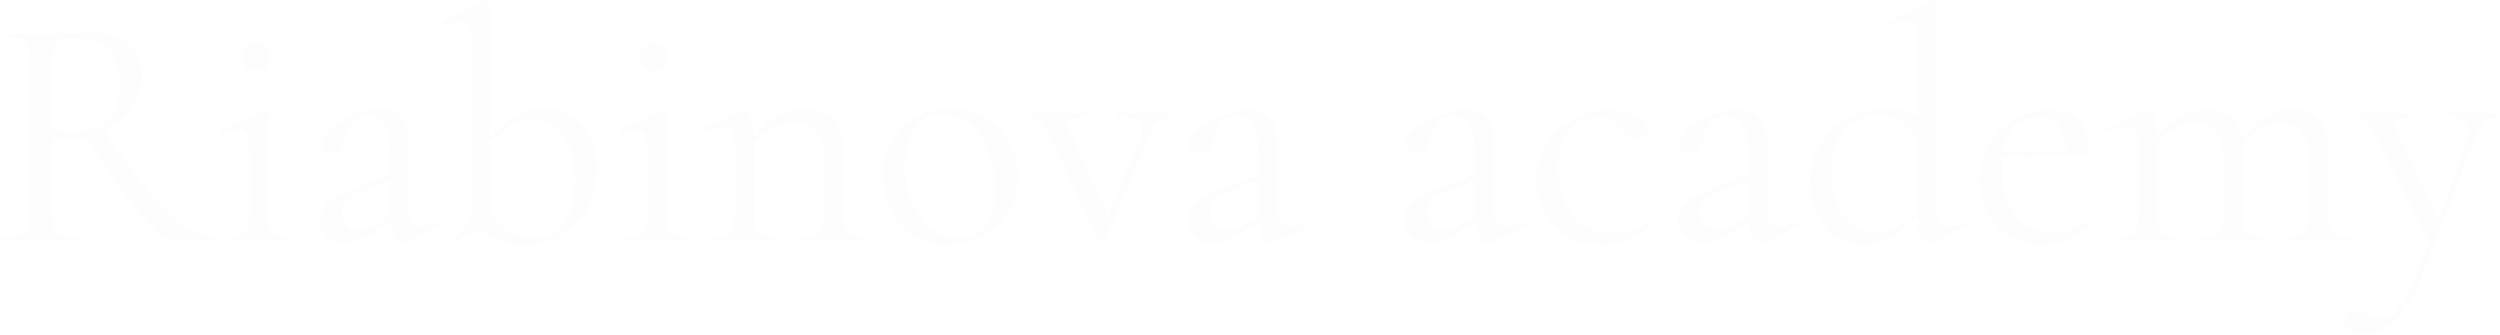 <?xml version="1.0" encoding="UTF-8"?> <svg xmlns="http://www.w3.org/2000/svg" width="1403" height="188" viewBox="0 0 1403 188" fill="none"> <path d="M120.038 132.768C120.286 132.768 120.41 133.14 120.41 133.884C120.41 134.628 120.286 135 120.038 135H96.044C92.944 135 87.116 129.854 78.56 119.562C70.004 109.27 59.836 95.134 48.056 77.154C44.708 77.898 41.236 78.27 37.64 78.27C36.896 78.27 34.106 78.084 29.27 77.712L29.27 119.934C29.27 123.778 29.642 126.568 30.386 128.304C31.13 130.04 32.556 131.218 34.664 131.838C36.896 132.458 40.368 132.768 45.08 132.768C45.452 132.768 45.638 133.14 45.638 133.884C45.638 134.628 45.452 135 45.08 135C41.236 135 38.198 134.938 35.966 134.814L23.132 134.628L10.484 134.814C8.252 134.938 5.09 135 0.998 135C0.75 135 0.626 134.628 0.626 133.884C0.626 133.14 0.75 132.768 0.998 132.768C5.71 132.768 9.182 132.458 11.414 131.838C13.646 131.218 15.134 130.04 15.878 128.304C16.746 126.444 17.18 123.654 17.18 119.934L17.18 33.816C17.18 30.096 16.808 27.368 16.064 25.632C15.32 23.896 13.832 22.718 11.6 22.098C9.492 21.354 6.082 20.982 1.37 20.982C0.998 20.982 0.812 20.61 0.812 19.866C0.812 19.122 0.998 18.75 1.37 18.75L10.484 18.936C15.692 19.184 19.908 19.308 23.132 19.308C25.86 19.308 28.402 19.246 30.758 19.122C33.114 18.998 35.098 18.874 36.71 18.75C41.298 18.378 45.452 18.192 49.172 18.192C58.968 18.192 66.532 20.424 71.864 24.888C77.196 29.352 79.862 35.304 79.862 42.744C79.862 49.44 77.878 55.516 73.91 60.972C70.066 66.304 64.92 70.52 58.472 73.62C68.888 88.624 77.63 100.404 84.698 108.96C91.89 117.392 98.214 123.468 103.67 127.188C109.25 130.908 114.706 132.768 120.038 132.768ZM29.27 73.248C32.37 73.744 36.028 73.992 40.244 73.992C49.916 73.992 56.798 71.884 60.89 67.668C65.106 63.452 67.214 56.942 67.214 48.138C67.214 38.466 65.044 31.522 60.704 27.306C56.488 23.09 50.288 20.982 42.104 20.982C37.268 20.982 33.92 21.85 32.06 23.586C30.2 25.322 29.27 28.856 29.27 34.188V73.248ZM143.632 39.768C141.028 39.768 138.982 39.086 137.494 37.722C136.13 36.358 135.448 34.436 135.448 31.956C135.448 29.476 136.13 27.554 137.494 26.19C138.982 24.826 141.028 24.144 143.632 24.144C146.112 24.144 148.034 24.826 149.398 26.19C150.762 27.554 151.444 29.476 151.444 31.956C151.444 34.436 150.762 36.358 149.398 37.722C148.034 39.086 146.112 39.768 143.632 39.768ZM128.008 135C127.76 135 127.636 134.628 127.636 133.884C127.636 133.14 127.76 132.768 128.008 132.768C131.356 132.768 133.836 132.458 135.448 131.838C137.184 131.094 138.362 129.854 138.982 128.118C139.602 126.258 139.912 123.53 139.912 119.934V85.152C139.912 80.688 139.416 77.464 138.424 75.48C137.556 73.496 136.006 72.504 133.774 72.504C131.542 72.504 128.752 73.372 125.404 75.108H125.218C124.722 75.108 124.35 74.798 124.102 74.178C123.854 73.558 123.916 73.124 124.288 72.876L148.468 61.716L149.212 61.53C149.46 61.53 149.77 61.716 150.142 62.088C150.514 62.336 150.7 62.646 150.7 63.018C150.7 63.886 150.638 66.366 150.514 70.458C150.39 74.55 150.328 79.386 150.328 84.966V119.934C150.328 123.654 150.638 126.382 151.258 128.118C151.878 129.854 152.994 131.094 154.606 131.838C156.218 132.458 158.698 132.768 162.046 132.768C162.418 132.768 162.604 133.14 162.604 133.884C162.604 134.628 162.418 135 162.046 135C159.194 135 156.9 134.938 155.164 134.814L145.12 134.628L135.076 134.814C133.34 134.938 130.984 135 128.008 135ZM246.2 124.956C246.696 124.956 247.006 125.266 247.13 125.886C247.254 126.382 247.068 126.754 246.572 127.002L227.414 136.116C226.918 136.364 226.422 136.488 225.926 136.488C224.314 136.488 222.888 135.434 221.648 133.326C220.408 131.094 219.602 128.118 219.23 124.398L209.558 130.722C206.458 132.706 203.73 134.132 201.374 135C199.018 135.868 196.538 136.302 193.934 136.302C189.346 136.302 185.75 135.124 183.146 132.768C180.666 130.288 179.426 127.188 179.426 123.468C179.426 119.748 180.914 116.524 183.89 113.796C186.866 111.068 191.764 108.464 198.584 105.984L219.044 98.358V85.71C219.044 71.822 215.138 64.878 207.326 64.878C203.11 64.878 199.886 66.304 197.654 69.156C195.546 71.884 194.12 75.046 193.376 78.642C193.004 80.874 192.322 82.734 191.33 84.222C190.338 85.586 188.664 86.268 186.308 86.268C184.324 86.268 182.774 85.71 181.658 84.594C180.666 83.478 180.17 82.176 180.17 80.688C180.17 77.712 182.092 74.736 185.936 71.76C189.78 68.784 194.368 66.304 199.7 64.32C205.032 62.336 209.806 61.344 214.022 61.344C219.106 61.344 222.95 62.956 225.554 66.18C228.158 69.404 229.46 74.054 229.46 80.13V114.912C229.46 119.252 230.018 122.414 231.134 124.398C232.25 126.382 234.11 127.374 236.714 127.374C239.07 127.374 242.108 126.568 245.828 124.956H246.2ZM219.044 121.794V120.864V100.962L201.746 107.658C198.274 109.022 195.732 110.634 194.12 112.494C192.632 114.23 191.888 116.338 191.888 118.818C191.888 121.794 192.818 124.336 194.678 126.444C196.662 128.428 199.204 129.42 202.304 129.42C204.784 129.42 207.76 128.428 211.232 126.444L219.044 121.794ZM304.966 60.786C310.298 60.786 315.258 62.088 319.846 64.692C324.434 67.296 328.092 71.202 330.82 76.41C333.548 81.494 334.912 87.756 334.912 95.196C334.912 104.124 332.928 111.812 328.96 118.26C325.116 124.584 320.032 129.358 313.708 132.582C307.508 135.806 300.936 137.418 293.992 137.418C284.444 137.418 276.012 134.69 268.696 129.234L254.56 135.93H254.188C253.692 135.93 253.382 135.682 253.258 135.186C253.134 134.69 253.258 134.318 253.63 134.07C257.598 131.342 260.388 128.8 262 126.444C263.612 123.964 264.418 120.43 264.418 115.842V23.958C264.418 19.494 263.922 16.27 262.93 14.286C262.062 12.302 260.512 11.31 258.28 11.31C256.544 11.31 253.754 12.116 249.91 13.728H249.538C249.166 13.728 248.856 13.418 248.608 12.798C248.484 12.178 248.608 11.806 248.98 11.682L272.23 0.336L273.16 0.15C273.408 0.15 273.718 0.336 274.09 0.708C274.586 0.956 274.834 1.266 274.834 1.638V76.968C279.546 72.008 284.258 68.102 288.97 65.25C293.682 62.274 299.014 60.786 304.966 60.786ZM299.758 133.884C306.95 133.884 312.53 131.094 316.498 125.514C320.59 119.934 322.636 111.936 322.636 101.52C322.636 90.36 320.466 81.804 316.126 75.852C311.786 69.9 306.02 66.924 298.828 66.924C294.612 66.924 290.582 68.102 286.738 70.458C282.894 72.69 278.926 75.852 274.834 79.944V110.448C274.834 115.904 276.136 120.368 278.74 123.84C281.468 127.312 284.754 129.854 288.598 131.466C292.442 133.078 296.162 133.884 299.758 133.884ZM367.232 39.768C364.628 39.768 362.582 39.086 361.094 37.722C359.73 36.358 359.048 34.436 359.048 31.956C359.048 29.476 359.73 27.554 361.094 26.19C362.582 24.826 364.628 24.144 367.232 24.144C369.712 24.144 371.634 24.826 372.998 26.19C374.362 27.554 375.044 29.476 375.044 31.956C375.044 34.436 374.362 36.358 372.998 37.722C371.634 39.086 369.712 39.768 367.232 39.768ZM351.608 135C351.36 135 351.236 134.628 351.236 133.884C351.236 133.14 351.36 132.768 351.608 132.768C354.956 132.768 357.436 132.458 359.048 131.838C360.784 131.094 361.962 129.854 362.582 128.118C363.202 126.258 363.512 123.53 363.512 119.934V85.152C363.512 80.688 363.016 77.464 362.024 75.48C361.156 73.496 359.606 72.504 357.374 72.504C355.142 72.504 352.352 73.372 349.004 75.108H348.818C348.322 75.108 347.95 74.798 347.702 74.178C347.454 73.558 347.516 73.124 347.888 72.876L372.068 61.716L372.812 61.53C373.06 61.53 373.37 61.716 373.742 62.088C374.114 62.336 374.3 62.646 374.3 63.018C374.3 63.886 374.238 66.366 374.114 70.458C373.99 74.55 373.928 79.386 373.928 84.966V119.934C373.928 123.654 374.238 126.382 374.858 128.118C375.478 129.854 376.594 131.094 378.206 131.838C379.818 132.458 382.298 132.768 385.646 132.768C386.018 132.768 386.204 133.14 386.204 133.884C386.204 134.628 386.018 135 385.646 135C382.794 135 380.5 134.938 378.764 134.814L368.72 134.628L358.676 134.814C356.94 134.938 354.584 135 351.608 135ZM484.679 132.768C485.051 132.768 485.237 133.14 485.237 133.884C485.237 134.628 485.051 135 484.679 135C481.827 135 479.595 134.938 477.983 134.814L467.939 134.628L457.709 134.814C456.097 134.938 453.865 135 451.013 135C450.641 135 450.455 134.628 450.455 133.884C450.455 133.14 450.641 132.768 451.013 132.768C454.361 132.768 456.841 132.458 458.453 131.838C460.065 131.094 461.119 129.854 461.615 128.118C462.235 126.382 462.545 123.654 462.545 119.934V89.802C462.545 82.486 461.119 77.092 458.267 73.62C455.539 70.148 451.261 68.412 445.433 68.412C441.589 68.412 437.683 69.466 433.715 71.574C429.871 73.558 426.337 76.348 423.113 79.944V119.934C423.113 123.654 423.361 126.382 423.857 128.118C424.477 129.854 425.593 131.094 427.205 131.838C428.817 132.458 431.297 132.768 434.645 132.768C435.017 132.768 435.203 133.14 435.203 133.884C435.203 134.628 435.017 135 434.645 135C431.793 135 429.561 134.938 427.949 134.814L417.905 134.628L407.675 134.814C406.063 134.938 403.831 135 400.979 135C400.607 135 400.421 134.628 400.421 133.884C400.421 133.14 400.607 132.768 400.979 132.768C404.327 132.768 406.807 132.458 408.419 131.838C410.031 131.094 411.085 129.854 411.581 128.118C412.201 126.382 412.511 123.654 412.511 119.934V83.106C412.511 78.89 412.015 75.852 411.023 73.992C410.031 72.132 408.357 71.202 406.001 71.202C404.017 71.202 400.669 72.132 395.957 73.992H395.585C395.089 73.992 394.717 73.744 394.469 73.248C394.345 72.628 394.531 72.194 395.027 71.946L416.603 61.716L417.719 61.53C418.835 61.53 420.013 62.956 421.253 65.808C422.493 68.66 423.113 72.318 423.113 76.782C427.825 71.326 432.475 67.296 437.063 64.692C441.775 62.088 446.611 60.786 451.571 60.786C458.515 60.786 463.847 62.708 467.567 66.552C471.287 70.396 473.147 76.038 473.147 83.478V119.934C473.147 123.654 473.395 126.382 473.891 128.118C474.511 129.854 475.627 131.094 477.239 131.838C478.851 132.458 481.331 132.768 484.679 132.768ZM531.663 137.418C524.471 137.418 518.085 135.682 512.505 132.21C507.049 128.614 502.833 123.84 499.857 117.888C496.881 111.812 495.393 105.24 495.393 98.172C495.393 90.112 497.315 83.292 501.159 77.712C505.127 72.008 510.149 67.792 516.225 65.064C522.425 62.212 528.687 60.786 535.011 60.786C542.327 60.786 548.713 62.584 554.169 66.18C559.625 69.776 563.779 74.55 566.631 80.502C569.607 86.33 571.095 92.53 571.095 99.102C571.095 106.79 569.297 113.548 565.701 119.376C562.105 125.08 557.269 129.544 551.193 132.768C545.241 135.868 538.731 137.418 531.663 137.418ZM537.057 133.884C543.877 133.884 549.147 131.466 552.867 126.63C556.587 121.794 558.447 114.354 558.447 104.31C558.447 96.622 557.145 89.74 554.541 83.664C552.061 77.588 548.589 72.876 544.125 69.528C539.661 66.056 534.577 64.32 528.873 64.32C522.177 64.32 516.969 66.738 513.249 71.574C509.653 76.41 507.855 83.354 507.855 92.406C507.855 99.97 509.095 106.914 511.575 113.238C514.055 119.562 517.527 124.584 521.991 128.304C526.455 132.024 531.477 133.884 537.057 133.884ZM657.867 63.204C658.115 63.204 658.239 63.576 658.239 64.32C658.239 65.064 658.115 65.436 657.867 65.436C654.767 65.436 652.101 66.49 649.869 68.598C647.637 70.582 645.529 74.054 643.545 79.014L620.295 134.814C620.047 135.434 619.365 135.744 618.249 135.744C617.133 135.744 616.451 135.434 616.203 134.814L590.163 78.642C587.683 73.31 585.575 69.776 583.839 68.04C582.227 66.304 580.181 65.436 577.701 65.436C577.329 65.436 577.143 65.064 577.143 64.32C577.143 63.576 577.329 63.204 577.701 63.204C580.181 63.204 582.103 63.266 583.467 63.39L590.535 63.576L602.625 63.39C604.485 63.266 606.965 63.204 610.065 63.204C610.437 63.204 610.623 63.576 610.623 64.32C610.623 65.064 610.437 65.436 610.065 65.436C602.625 65.436 598.905 66.924 598.905 69.9C598.905 70.768 599.153 71.698 599.649 72.69L622.341 120.678L639.825 78.084C640.693 75.728 641.127 73.93 641.127 72.69C641.127 70.21 639.949 68.412 637.593 67.296C635.237 66.056 631.517 65.436 626.433 65.436C626.185 65.436 626.061 65.064 626.061 64.32C626.061 63.576 626.185 63.204 626.433 63.204C629.781 63.204 632.323 63.266 634.059 63.39L645.219 63.576L651.915 63.39C653.155 63.266 655.139 63.204 657.867 63.204ZM733.36 124.956C733.856 124.956 734.166 125.266 734.29 125.886C734.414 126.382 734.228 126.754 733.732 127.002L714.574 136.116C714.078 136.364 713.582 136.488 713.086 136.488C711.474 136.488 710.048 135.434 708.808 133.326C707.568 131.094 706.762 128.118 706.39 124.398L696.718 130.722C693.618 132.706 690.89 134.132 688.534 135C686.178 135.868 683.698 136.302 681.094 136.302C676.506 136.302 672.91 135.124 670.306 132.768C667.826 130.288 666.586 127.188 666.586 123.468C666.586 119.748 668.074 116.524 671.05 113.796C674.026 111.068 678.924 108.464 685.744 105.984L706.204 98.358V85.71C706.204 71.822 702.298 64.878 694.486 64.878C690.27 64.878 687.046 66.304 684.814 69.156C682.706 71.884 681.28 75.046 680.536 78.642C680.164 80.874 679.482 82.734 678.49 84.222C677.498 85.586 675.824 86.268 673.468 86.268C671.484 86.268 669.934 85.71 668.818 84.594C667.826 83.478 667.33 82.176 667.33 80.688C667.33 77.712 669.252 74.736 673.096 71.76C676.94 68.784 681.528 66.304 686.86 64.32C692.192 62.336 696.966 61.344 701.182 61.344C706.266 61.344 710.11 62.956 712.714 66.18C715.318 69.404 716.62 74.054 716.62 80.13V114.912C716.62 119.252 717.178 122.414 718.294 124.398C719.41 126.382 721.27 127.374 723.874 127.374C726.23 127.374 729.268 126.568 732.988 124.956H733.36ZM706.204 121.794V120.864V100.962L688.906 107.658C685.434 109.022 682.892 110.634 681.28 112.494C679.792 114.23 679.048 116.338 679.048 118.818C679.048 121.794 679.978 124.336 681.838 126.444C683.822 128.428 686.364 129.42 689.464 129.42C691.944 129.42 694.92 128.428 698.392 126.444L706.204 121.794ZM854.878 124.956C855.374 124.956 855.684 125.266 855.808 125.886C855.932 126.382 855.746 126.754 855.25 127.002L836.092 136.116C835.596 136.364 835.1 136.488 834.604 136.488C832.992 136.488 831.566 135.434 830.326 133.326C829.086 131.094 828.28 128.118 827.908 124.398L818.236 130.722C815.136 132.706 812.408 134.132 810.052 135C807.696 135.868 805.216 136.302 802.612 136.302C798.024 136.302 794.428 135.124 791.824 132.768C789.344 130.288 788.104 127.188 788.104 123.468C788.104 119.748 789.592 116.524 792.568 113.796C795.544 111.068 800.442 108.464 807.262 105.984L827.722 98.358V85.71C827.722 71.822 823.816 64.878 816.004 64.878C811.788 64.878 808.564 66.304 806.332 69.156C804.224 71.884 802.798 75.046 802.054 78.642C801.682 80.874 801 82.734 800.008 84.222C799.016 85.586 797.342 86.268 794.986 86.268C793.002 86.268 791.452 85.71 790.336 84.594C789.344 83.478 788.848 82.176 788.848 80.688C788.848 77.712 790.77 74.736 794.614 71.76C798.458 68.784 803.046 66.304 808.378 64.32C813.71 62.336 818.484 61.344 822.7 61.344C827.784 61.344 831.628 62.956 834.232 66.18C836.836 69.404 838.138 74.054 838.138 80.13V114.912C838.138 119.252 838.696 122.414 839.812 124.398C840.928 126.382 842.788 127.374 845.392 127.374C847.748 127.374 850.786 126.568 854.506 124.956H854.878ZM827.722 121.794V120.864V100.962L810.424 107.658C806.952 109.022 804.41 110.634 802.798 112.494C801.31 114.23 800.566 116.338 800.566 118.818C800.566 121.794 801.496 124.336 803.356 126.444C805.34 128.428 807.882 129.42 810.982 129.42C813.462 129.42 816.438 128.428 819.91 126.444L827.722 121.794ZM898.577 137.232C890.517 137.232 883.759 135.496 878.303 132.024C872.847 128.428 868.817 123.84 866.213 118.26C863.609 112.68 862.307 106.79 862.307 100.59C862.307 92.654 864.291 85.772 868.259 79.944C872.227 73.992 877.311 69.466 883.511 66.366C889.835 63.142 896.283 61.53 902.855 61.53C908.311 61.53 913.271 62.646 917.735 64.878C922.323 66.986 924.617 69.652 924.617 72.876C924.617 74.488 923.997 75.914 922.757 77.154C921.641 78.27 920.091 78.828 918.107 78.828C914.759 78.828 912.031 76.782 909.923 72.69C908.311 70.21 906.575 68.35 904.715 67.11C902.855 65.87 900.189 65.25 896.717 65.25C889.773 65.25 884.317 67.978 880.349 73.434C876.505 78.766 874.583 85.958 874.583 95.01C874.583 105.426 877.187 113.982 882.395 120.678C887.603 127.374 895.415 130.722 905.831 130.722C913.395 130.722 919.719 128.676 924.803 124.584H924.989C925.361 124.584 925.671 124.77 925.919 125.142C926.291 125.514 926.353 125.824 926.105 126.072C921.765 129.916 917.363 132.768 912.899 134.628C908.559 136.364 903.785 137.232 898.577 137.232ZM1008.36 124.956C1008.86 124.956 1009.17 125.266 1009.29 125.886C1009.42 126.382 1009.23 126.754 1008.74 127.002L989.578 136.116C989.082 136.364 988.586 136.488 988.09 136.488C986.478 136.488 985.052 135.434 983.812 133.326C982.572 131.094 981.766 128.118 981.394 124.398L971.722 130.722C968.622 132.706 965.894 134.132 963.538 135C961.182 135.868 958.702 136.302 956.098 136.302C951.51 136.302 947.914 135.124 945.31 132.768C942.83 130.288 941.59 127.188 941.59 123.468C941.59 119.748 943.078 116.524 946.054 113.796C949.03 111.068 953.928 108.464 960.748 105.984L981.208 98.358V85.71C981.208 71.822 977.302 64.878 969.49 64.878C965.274 64.878 962.05 66.304 959.818 69.156C957.71 71.884 956.284 75.046 955.54 78.642C955.168 80.874 954.486 82.734 953.494 84.222C952.502 85.586 950.828 86.268 948.472 86.268C946.488 86.268 944.938 85.71 943.822 84.594C942.83 83.478 942.334 82.176 942.334 80.688C942.334 77.712 944.256 74.736 948.1 71.76C951.944 68.784 956.532 66.304 961.864 64.32C967.196 62.336 971.97 61.344 976.186 61.344C981.27 61.344 985.114 62.956 987.718 66.18C990.322 69.404 991.624 74.054 991.624 80.13V114.912C991.624 119.252 992.182 122.414 993.298 124.398C994.414 126.382 996.274 127.374 998.878 127.374C1001.23 127.374 1004.27 126.568 1007.99 124.956H1008.36ZM981.208 121.794V120.864V100.962L963.91 107.658C960.438 109.022 957.896 110.634 956.284 112.494C954.796 114.23 954.052 116.338 954.052 118.818C954.052 121.794 954.982 124.336 956.842 126.444C958.826 128.428 961.368 129.42 964.468 129.42C966.948 129.42 969.924 128.428 973.396 126.444L981.208 121.794ZM1103.21 124.398C1103.71 124.398 1104.02 124.708 1104.14 125.328C1104.39 125.948 1104.33 126.382 1103.96 126.63L1083.5 136.302C1082.75 136.55 1082.26 136.674 1082.01 136.674C1080.4 136.674 1079.03 135.31 1077.92 132.582C1076.8 129.854 1076.18 126.072 1076.06 121.236C1071.47 126.072 1066.63 129.978 1061.55 132.954C1056.59 135.93 1051.01 137.418 1044.81 137.418C1039.6 137.418 1034.77 135.93 1030.3 132.954C1025.96 129.978 1022.43 125.824 1019.7 120.492C1017.1 115.036 1015.79 108.836 1015.79 101.892C1015.79 93.088 1017.96 85.586 1022.3 79.386C1026.64 73.186 1032.1 68.536 1038.67 65.436C1045.24 62.336 1051.75 60.786 1058.2 60.786C1064.77 60.786 1070.73 62.398 1076.06 65.622V23.958C1076.06 19.494 1075.56 16.27 1074.57 14.286C1073.7 12.302 1072.15 11.31 1069.92 11.31C1068.31 11.31 1065.46 12.178 1061.36 13.914H1060.99C1060.5 13.914 1060.12 13.666 1059.88 13.17C1059.75 12.55 1059.88 12.116 1060.25 11.868L1083.87 0.336C1084.12 0.212 1084.43 0.15 1084.8 0.15C1085.05 0.15 1085.36 0.336 1085.73 0.708C1086.23 0.956 1086.47 1.266 1086.47 1.638V114.54C1086.47 119.004 1086.97 122.228 1087.96 124.212C1089.08 126.196 1090.81 127.188 1093.17 127.188C1096.77 127.188 1099.99 126.32 1102.84 124.584L1103.21 124.398ZM1052.06 130.722C1056.53 130.722 1060.68 129.668 1064.53 127.56C1068.37 125.328 1072.21 122.228 1076.06 118.26V77.34C1073.08 73.248 1069.8 70.086 1066.2 67.854C1062.6 65.622 1058.26 64.506 1053.18 64.506C1045.37 64.506 1039.17 67.296 1034.58 72.876C1030.12 78.332 1027.88 86.144 1027.88 96.312C1027.88 103.132 1028.94 109.146 1031.05 114.354C1033.15 119.562 1036.01 123.592 1039.6 126.444C1043.32 129.296 1047.48 130.722 1052.06 130.722ZM1171.05 124.584C1171.42 124.584 1171.73 124.832 1171.98 125.328C1172.35 125.7 1172.42 126.072 1172.17 126.444C1163.98 133.636 1154.93 137.232 1145.01 137.232C1137.82 137.232 1131.68 135.558 1126.6 132.21C1121.51 128.862 1117.61 124.46 1114.88 119.004C1112.28 113.548 1110.97 107.72 1110.97 101.52C1110.97 94.204 1112.71 87.508 1116.18 81.432C1119.65 75.232 1124.37 70.396 1130.32 66.924C1136.39 63.328 1143.03 61.53 1150.22 61.53C1157.16 61.53 1162.5 63.39 1166.22 67.11C1169.94 70.83 1171.8 76.038 1171.8 82.734C1171.8 84.47 1171.61 85.71 1171.24 86.454C1170.99 87.198 1170.49 87.57 1169.75 87.57L1123.62 87.756C1123.37 90.484 1123.25 92.716 1123.25 94.452C1123.25 105.24 1125.79 113.982 1130.88 120.678C1135.96 127.374 1143.09 130.722 1152.27 130.722C1155.99 130.722 1159.15 130.226 1161.75 129.234C1164.48 128.242 1167.52 126.692 1170.87 124.584H1171.05ZM1144.08 65.25C1138.75 65.25 1134.35 67.048 1130.88 70.644C1127.4 74.116 1125.11 79.014 1123.99 85.338L1159.33 84.594C1159.33 78.27 1157.97 73.496 1155.24 70.272C1152.51 66.924 1148.79 65.25 1144.08 65.25ZM1318.22 132.768C1318.71 132.768 1318.96 133.14 1318.96 133.884C1318.96 134.628 1318.71 135 1318.22 135C1315.36 135 1313.07 134.938 1311.33 134.814L1301.29 134.628L1291.25 134.814C1289.51 134.938 1287.22 135 1284.36 135C1283.99 135 1283.81 134.628 1283.81 133.884C1283.81 133.14 1283.99 132.768 1284.36 132.768C1287.71 132.768 1290.19 132.458 1291.8 131.838C1293.42 131.094 1294.53 129.854 1295.15 128.118C1295.77 126.258 1296.08 123.53 1296.08 119.934V90.36C1296.08 83.044 1294.78 77.65 1292.18 74.178C1289.57 70.582 1285.54 68.784 1280.09 68.784C1276.37 68.784 1272.58 69.838 1268.74 71.946C1265.02 73.93 1261.55 76.782 1258.32 80.502C1258.45 81.122 1258.51 82.114 1258.51 83.478V119.934C1258.51 123.654 1258.82 126.382 1259.44 128.118C1260.06 129.854 1261.18 131.094 1262.79 131.838C1264.4 132.458 1266.88 132.768 1270.23 132.768C1270.6 132.768 1270.79 133.14 1270.79 133.884C1270.79 134.628 1270.6 135 1270.23 135C1267.38 135 1265.08 134.938 1263.35 134.814L1253.3 134.628L1243.07 134.814C1241.46 134.938 1239.23 135 1236.38 135C1236 135 1235.82 134.628 1235.82 133.884C1235.82 133.14 1236 132.768 1236.38 132.768C1239.72 132.768 1242.2 132.458 1243.82 131.838C1245.43 131.094 1246.48 129.854 1246.98 128.118C1247.6 126.382 1247.91 123.654 1247.91 119.934V90.36C1247.91 83.044 1246.61 77.65 1244 74.178C1241.4 70.582 1237.43 68.784 1232.1 68.784C1228.38 68.784 1224.66 69.776 1220.94 71.76C1217.22 73.744 1213.81 76.534 1210.71 80.13V119.934C1210.71 123.654 1210.96 126.382 1211.45 128.118C1212.07 129.854 1213.19 131.094 1214.8 131.838C1216.41 132.458 1218.89 132.768 1222.24 132.768C1222.61 132.768 1222.8 133.14 1222.8 133.884C1222.8 134.628 1222.61 135 1222.24 135C1219.39 135 1217.16 134.938 1215.54 134.814L1205.5 134.628L1195.27 134.814C1193.66 134.938 1191.43 135 1188.57 135C1188.2 135 1188.02 134.628 1188.02 133.884C1188.02 133.14 1188.2 132.768 1188.57 132.768C1191.92 132.768 1194.4 132.458 1196.01 131.838C1197.63 131.094 1198.68 129.854 1199.18 128.118C1199.8 126.382 1200.11 123.654 1200.11 119.934V83.106C1200.11 78.89 1199.61 75.852 1198.62 73.992C1197.63 72.132 1195.95 71.202 1193.6 71.202C1191.61 71.202 1188.26 72.132 1183.55 73.992H1183.18C1182.68 73.992 1182.31 73.744 1182.06 73.248C1181.94 72.628 1182.13 72.194 1182.62 71.946L1204.2 61.716L1205.31 61.53C1206.43 61.53 1207.61 62.956 1208.85 65.808C1210.09 68.66 1210.71 72.318 1210.71 76.782V76.968C1215.17 71.512 1219.64 67.544 1224.1 65.064C1228.56 62.584 1233.21 61.344 1238.05 61.344C1243.63 61.344 1248.16 62.708 1251.63 65.436C1255.1 68.164 1257.27 72.256 1258.14 77.712C1262.73 72.132 1267.31 68.04 1271.9 65.436C1276.49 62.708 1281.26 61.344 1286.22 61.344C1292.8 61.344 1297.82 63.266 1301.29 67.11C1304.89 70.83 1306.68 76.41 1306.68 83.85V119.934C1306.68 123.654 1306.93 126.382 1307.43 128.118C1308.05 129.854 1309.16 131.094 1310.78 131.838C1312.39 132.458 1314.87 132.768 1318.22 132.768ZM1402.23 63.204C1402.6 63.204 1402.79 63.576 1402.79 64.32C1402.79 65.064 1402.6 65.436 1402.23 65.436C1399.13 65.436 1396.46 66.552 1394.23 68.784C1392 71.016 1389.89 74.674 1387.91 79.758L1365.22 140.208C1360.63 152.236 1356.29 161.598 1352.2 168.294C1348.23 175.114 1344.07 179.95 1339.73 182.802C1335.52 185.778 1330.62 187.266 1325.04 187.266C1322.31 187.266 1320.08 186.646 1318.34 185.406C1316.48 184.166 1315.55 182.368 1315.55 180.012C1315.55 178.276 1316.11 176.912 1317.23 175.92C1318.34 174.928 1319.71 174.432 1321.32 174.432C1322.93 174.432 1324.3 174.618 1325.41 174.99C1326.53 175.362 1327.71 175.982 1328.95 176.85C1329.19 176.974 1329.88 177.346 1330.99 177.966C1332.23 178.586 1333.72 178.896 1335.46 178.896C1338.43 178.896 1341.22 177.594 1343.83 174.99C1346.55 172.386 1349.41 167.984 1352.38 161.784C1355.48 155.708 1359.08 147.276 1363.17 136.488L1334.9 78.642C1332.05 73.186 1329.88 69.652 1328.39 68.04C1326.9 66.304 1324.98 65.436 1322.62 65.436C1322.37 65.436 1322.25 65.064 1322.25 64.32C1322.25 63.576 1322.37 63.204 1322.62 63.204L1328.95 63.39C1330.43 63.514 1332.48 63.576 1335.08 63.576L1346.99 63.39C1348.72 63.266 1351.14 63.204 1354.24 63.204C1354.49 63.204 1354.61 63.576 1354.61 64.32C1354.61 65.064 1354.49 65.436 1354.24 65.436C1347.05 65.436 1343.45 66.862 1343.45 69.714C1343.45 70.458 1343.76 71.45 1344.38 72.69L1368.94 123.096L1383.82 80.316C1384.81 77.34 1385.3 74.984 1385.3 73.248C1385.3 70.396 1384.19 68.412 1381.96 67.296C1379.72 66.056 1376.07 65.436 1370.98 65.436C1370.73 65.436 1370.61 65.064 1370.61 64.32C1370.61 63.576 1370.73 63.204 1370.98 63.204C1374.33 63.204 1376.87 63.266 1378.61 63.39L1389.77 63.576L1396.46 63.39C1397.7 63.266 1399.63 63.204 1402.23 63.204Z" fill="#EAEAEA" fill-opacity="0.1"></path> </svg> 
